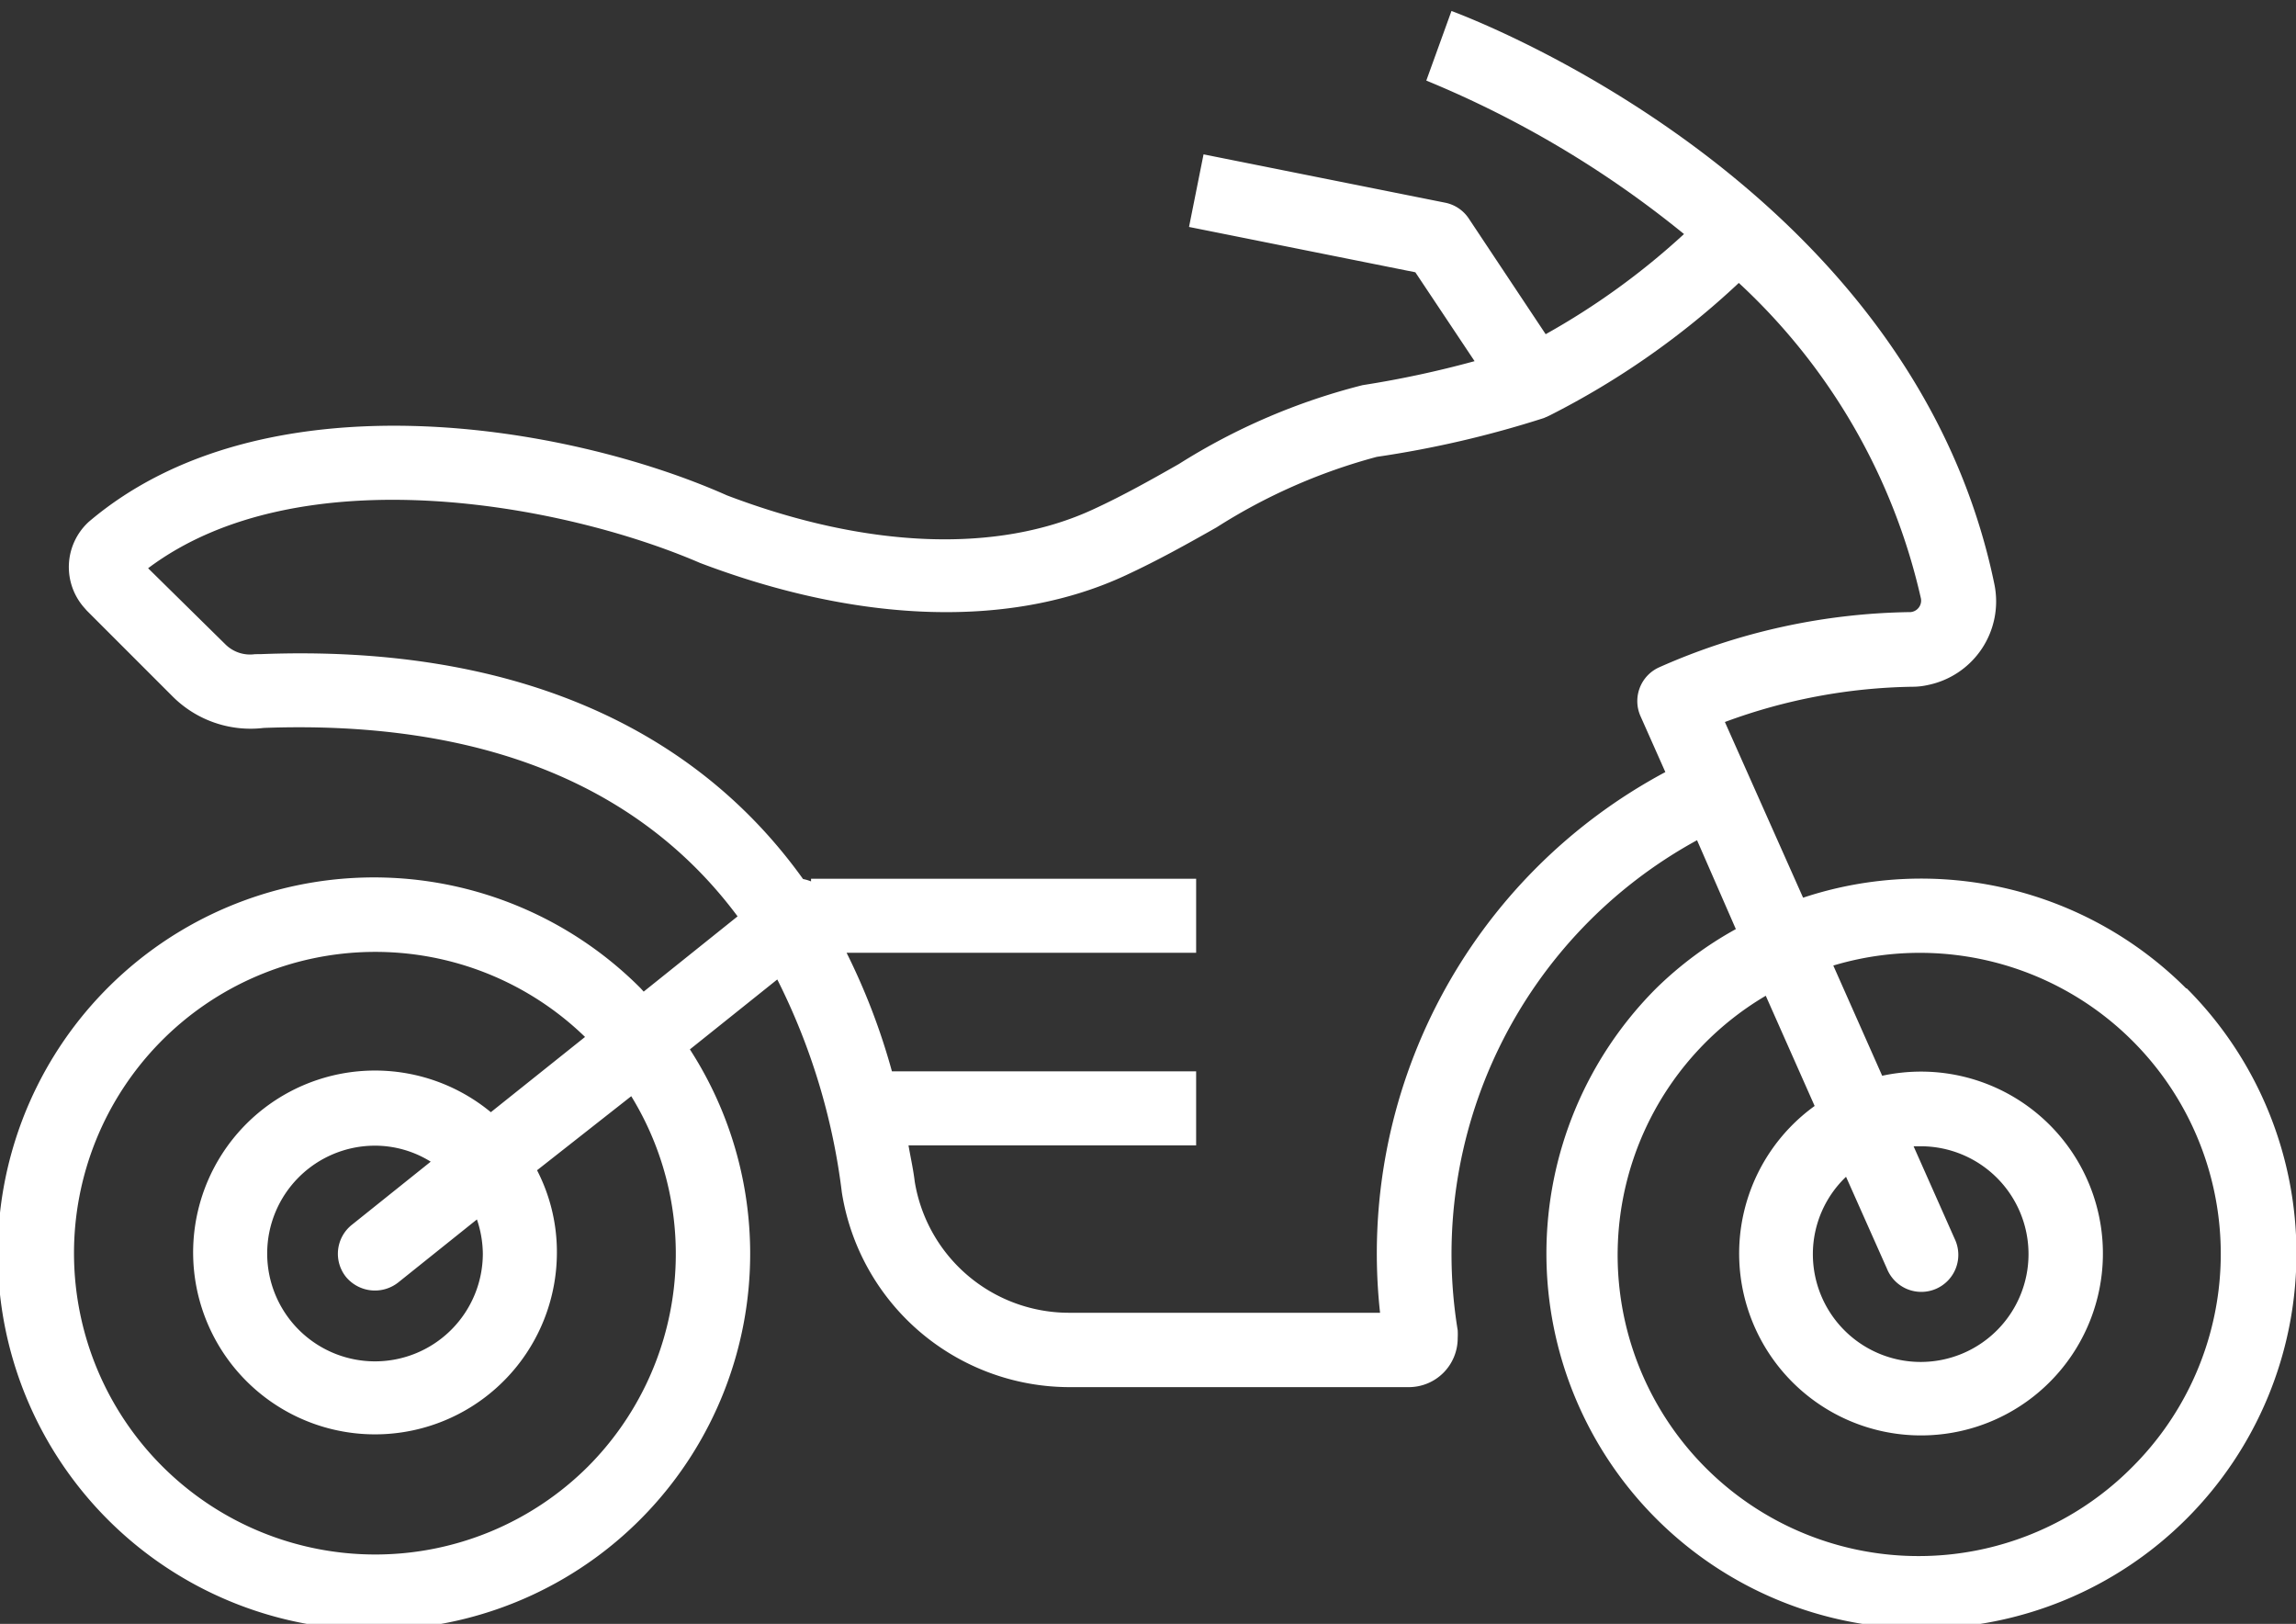 <svg id="Laag_1" data-name="Laag 1" xmlns="http://www.w3.org/2000/svg" viewBox="0 0 77.51 54.81"><rect x="0" y="0" width="77.51" height="54.81" fill="#333333" stroke="none"/><defs><style>.cls-1{fill:#fff;}</style></defs><path class="cls-1" d="M73.8,33.36A12.65,12.65,0,0,0,60.87,30.3l-2.64-5.93a19,19,0,0,1,6.34-1.19,2.37,2.37,0,0,0,.52-.06,2.88,2.88,0,0,0,2.24-3.39C64.54,6.18,49.6.6,49,.37l-.85,2.35A34.57,34.57,0,0,1,56.85,7.9a24.58,24.58,0,0,1-4.67,3.38l-2.6-3.91a1.25,1.25,0,0,0-.8-.53h0L40.63,5.21l-.49,2.45,7.64,1.53,2,3A34.23,34.23,0,0,1,46,13a21.43,21.43,0,0,0-6.2,2.66c-.93.53-1.89,1.07-2.89,1.53-3.23,1.5-7.64,1.33-12.37-.47C19.15,14.32,8.92,12.58,3,17.61a2.07,2.07,0,0,0-.14,2.92l.07.08,2.9,2.9A3.72,3.72,0,0,0,8.9,24.57c7.31-.27,12.69,1.91,16,6.36l-3.17,2.54-.1-.11a12.7,12.7,0,1,0,1.66,2.06l2.95-2.36a21.83,21.83,0,0,1,2.18,7.19,7.79,7.79,0,0,0,7.66,6.57H47.56a1.65,1.65,0,0,0,1.65-1.65,2.65,2.65,0,0,0,0-.27,15.92,15.92,0,0,1,8.08-16.54l1.31,3a12.4,12.4,0,0,0-2.69,2,12.66,12.66,0,1,0,17.91,0ZM19.85,49.5A10.17,10.17,0,1,1,19.75,35l-3.18,2.54a6.14,6.14,0,1,0,2.23,4.73,6,6,0,0,0-.67-2.77L21.31,37A10.17,10.17,0,0,1,19.85,49.5ZM16.3,42.31a3.64,3.64,0,1,1-3.64-3.64,3.56,3.56,0,0,1,1.88.54l-2.66,2.13a1.25,1.25,0,0,0-.2,1.76,1.27,1.27,0,0,0,1.76.19l2.66-2.13A3.7,3.7,0,0,1,16.3,42.31Zm30.29,2H36.08a5.28,5.28,0,0,1-5.2-4.43c-.05-.42-.14-.81-.21-1.22h9.71v-2.5H30.11a22,22,0,0,0-1.53-4h11.8v-2.5h-13v.09a1.38,1.38,0,0,0-.27-.08c-3.77-5.26-10-7.92-18.33-7.59H8.61a1.18,1.18,0,0,1-1-.33L5,19.18C10.1,15.35,19,17,23.63,19c5.42,2.06,10.53,2.21,14.37.42,1.1-.51,2.1-1.07,3.07-1.62a19.34,19.34,0,0,1,5.41-2.38,35,35,0,0,0,5.64-1.31h0l.18-.08a27.4,27.4,0,0,0,6.4-4.48,20.71,20.71,0,0,1,6.15,10.66.39.39,0,0,1-.35.45,21.57,21.57,0,0,0-8.48,1.86h0a1.25,1.25,0,0,0-.64,1.65l.84,1.89A18.42,18.42,0,0,0,46.59,44.32ZM72,49.5A10.16,10.16,0,1,1,59.61,33.61l1.65,3.72a6.14,6.14,0,1,0,3.59-1.16,6.26,6.26,0,0,0-1.31.14l-1.65-3.72A10.16,10.16,0,0,1,72,49.5ZM63.7,42.82a1.25,1.25,0,1,0,2.29-1L64.6,38.69l.25,0a3.64,3.64,0,1,1-3.65,3.64,3.61,3.61,0,0,1,1.12-2.61Z"/></svg>
